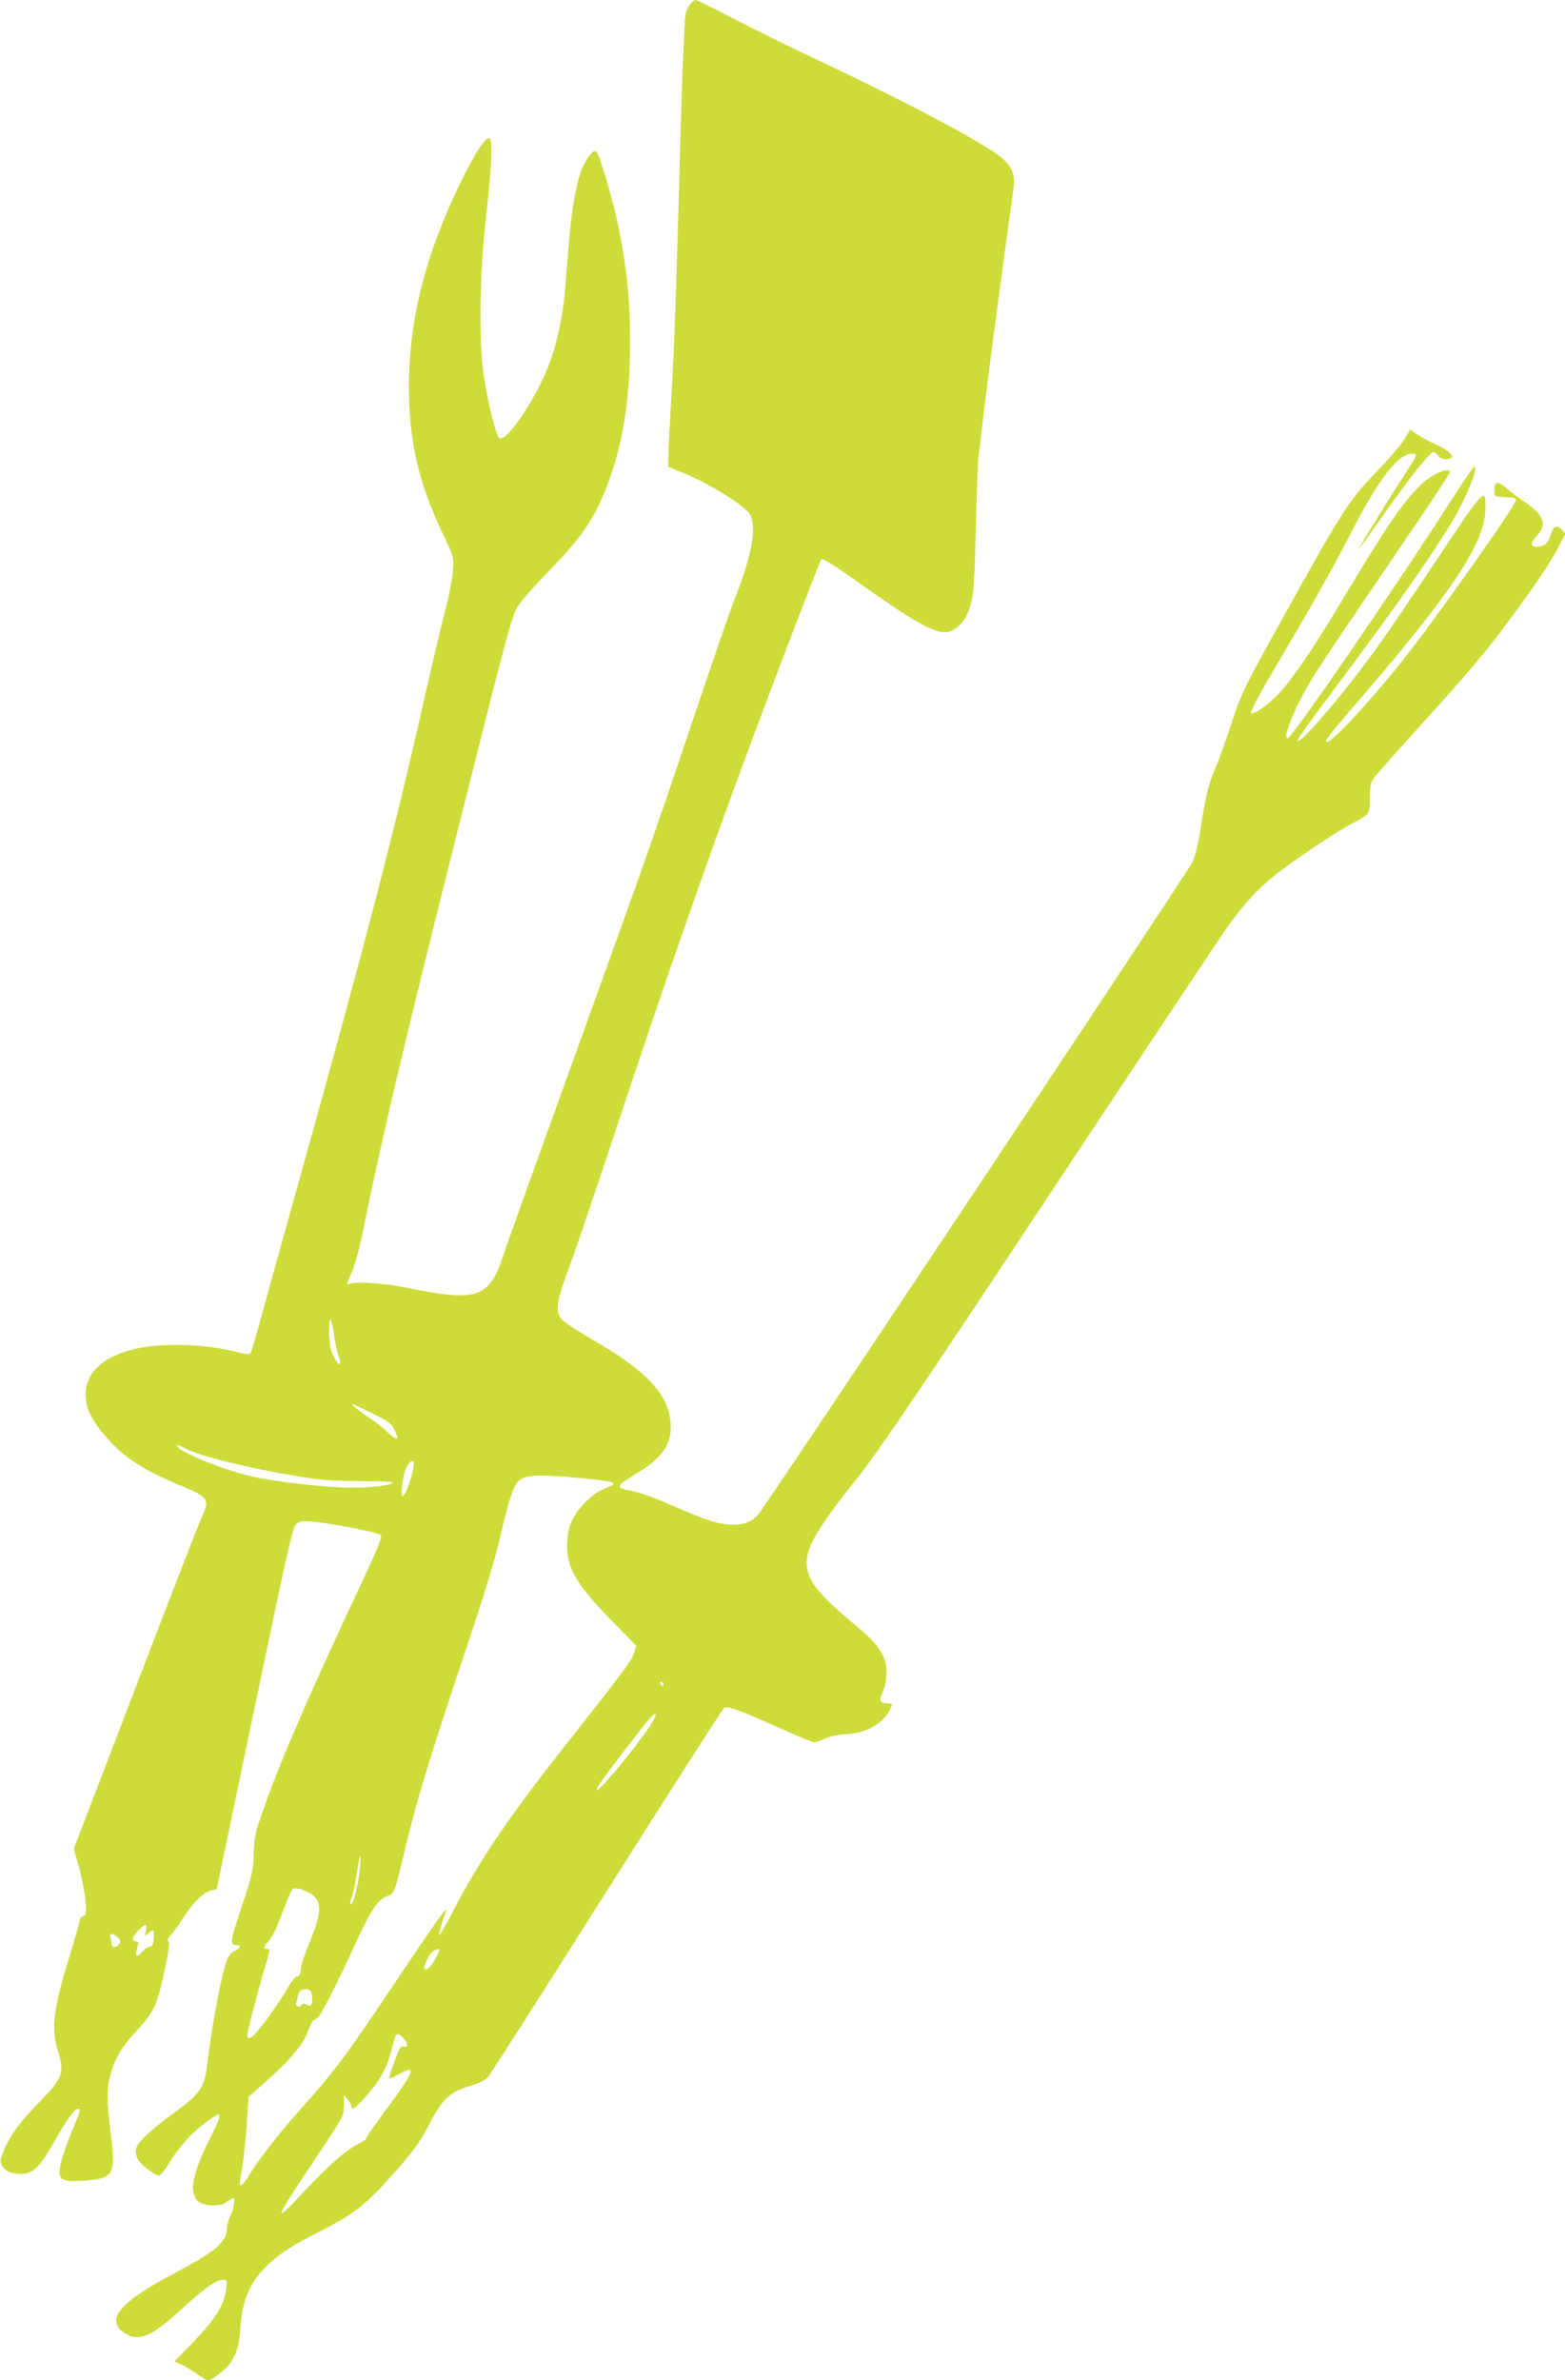 <?xml version="1.0" standalone="no"?>
<!DOCTYPE svg PUBLIC "-//W3C//DTD SVG 20010904//EN"
 "http://www.w3.org/TR/2001/REC-SVG-20010904/DTD/svg10.dtd">
<svg version="1.0" xmlns="http://www.w3.org/2000/svg"
 width="842pt" height="1280pt" viewBox="0 0 842 1280"
 preserveAspectRatio="xMidYMid meet">
<g transform="translate(0,1280) scale(0.1,-0.1)"
fill="#cddc39" stroke="none">
<path d="M3716 12781 c-9 -10 -21 -33 -27 -52 -5 -19 -16 -257 -24 -529 -29
-1043 -36 -1233 -51 -1500 -9 -151 -17 -305 -18 -343 l-1 -67 80 -33 c144 -58
339 -180 362 -227 35 -69 6 -222 -84 -450 -25 -63 -127 -360 -228 -660 -216
-643 -255 -753 -673 -1910 -176 -487 -330 -916 -342 -955 -77 -236 -139 -258
-521 -180 -122 25 -278 35 -311 20 -15 -6 -13 4 12 56 19 42 43 130 69 259
102 499 221 1000 511 2155 257 1022 279 1104 312 1168 11 23 87 110 167 192
195 200 261 301 336 515 72 208 105 436 105 727 0 216 -18 394 -61 605 -29
147 -102 394 -121 413 -16 17 -67 -54 -88 -123 -26 -84 -47 -211 -59 -367 -6
-71 -16 -187 -21 -256 -11 -134 -43 -283 -83 -390 -71 -189 -226 -423 -270
-406 -16 6 -61 183 -84 335 -28 184 -23 552 12 857 31 275 37 416 18 422 -20
7 -80 -84 -152 -232 -192 -392 -281 -744 -281 -1105 1 -294 51 -514 182 -790
60 -125 60 -125 55 -200 -3 -41 -23 -145 -46 -230 -22 -85 -72 -297 -111 -470
-157 -697 -313 -1296 -653 -2515 -91 -324 -189 -678 -218 -785 -29 -107 -56
-200 -61 -206 -6 -9 -28 -7 -80 7 -164 43 -403 49 -547 14 -207 -50 -298 -172
-246 -326 23 -66 109 -174 193 -241 81 -64 153 -103 307 -168 147 -61 155 -72
111 -167 -14 -29 -174 -442 -357 -919 l-332 -866 29 -102 c15 -55 30 -136 34
-178 5 -68 3 -77 -12 -82 -10 -2 -18 -11 -18 -19 0 -9 -25 -96 -55 -194 -87
-279 -101 -390 -65 -505 39 -124 29 -152 -95 -278 -106 -108 -162 -185 -195
-266 -19 -47 -21 -59 -10 -78 16 -31 51 -46 105 -46 63 0 101 38 181 180 65
115 105 170 124 170 16 0 12 -12 -29 -111 -46 -111 -71 -192 -71 -230 0 -42
29 -53 124 -46 171 12 180 29 151 261 -22 172 -22 238 1 315 26 90 59 144 142
234 92 99 108 135 150 334 20 90 25 136 18 143 -7 7 -2 19 15 37 14 16 45 58
68 95 50 79 107 133 148 142 l29 7 203 972 c175 837 206 975 224 991 19 16 33
18 93 13 99 -9 347 -57 362 -71 10 -10 -13 -67 -114 -282 -297 -634 -443 -974
-536 -1249 -25 -72 -31 -109 -33 -185 -2 -87 -7 -110 -65 -284 -64 -192 -65
-205 -22 -206 21 0 13 -20 -13 -30 -13 -5 -31 -22 -38 -37 -29 -55 -83 -336
-115 -595 -13 -104 -43 -144 -174 -239 -141 -102 -208 -168 -208 -205 0 -16 7
-40 16 -52 19 -28 92 -82 109 -82 7 0 29 27 49 59 58 94 120 165 193 220 38
28 71 51 76 51 16 0 5 -34 -44 -131 -90 -178 -111 -279 -71 -329 28 -34 123
-41 162 -11 16 11 32 21 35 21 12 0 3 -59 -15 -95 -11 -22 -20 -53 -20 -71 0
-71 -62 -123 -299 -248 -279 -148 -355 -242 -252 -311 74 -51 145 -22 306 126
123 113 187 159 223 159 24 0 25 -2 19 -49 -10 -84 -58 -161 -173 -281 l-106
-109 34 -14 c19 -8 57 -31 85 -51 28 -20 56 -36 62 -36 23 0 97 59 123 97 34
52 45 93 52 194 15 222 118 352 381 486 239 121 287 158 462 357 92 105 125
151 169 237 71 138 114 180 218 210 48 14 84 31 100 48 13 14 301 465 640
1001 339 536 623 979 631 985 19 13 74 -7 296 -106 97 -44 183 -79 190 -79 8
0 34 10 59 21 29 13 70 22 115 24 101 4 193 54 231 127 18 36 18 38 -8 38 -45
0 -50 13 -29 61 24 52 27 135 7 184 -24 56 -62 100 -155 176 -202 169 -261
244 -261 336 0 88 66 197 281 466 100 125 334 470 1021 1507 490 740 921 1388
958 1440 85 120 162 204 253 279 94 75 345 245 422 283 93 47 95 50 95 137 0
55 5 83 18 102 9 15 117 137 240 272 264 291 363 407 492 582 140 189 222 310
265 393 l38 73 -21 21 c-27 28 -46 19 -60 -31 -14 -44 -35 -61 -76 -61 -35 0
-33 20 4 60 56 60 37 110 -70 183 -25 17 -67 48 -93 70 -53 44 -67 40 -67 -15
0 -29 -2 -29 89 -33 14 0 26 -6 28 -11 7 -20 -441 -654 -617 -874 -167 -210
-372 -430 -400 -430 -19 0 3 29 185 240 488 567 664 833 667 1010 2 125 0 123
-263 -271 -133 -200 -278 -413 -322 -474 -189 -261 -427 -537 -427 -496 0 6
89 129 197 273 330 441 522 714 637 905 75 126 143 293 118 293 -5 0 -55 -73
-112 -162 -272 -427 -870 -1298 -891 -1298 -16 0 -9 34 25 118 49 118 107 214
296 492 92 135 253 372 358 527 106 155 192 287 192 293 0 34 -106 -14 -165
-76 -97 -99 -176 -216 -400 -589 -155 -258 -248 -399 -329 -496 -61 -74 -161
-148 -176 -133 -6 6 64 134 201 364 116 195 262 456 325 580 156 308 264 450
341 450 31 0 30 -4 -43 -117 -64 -98 -226 -360 -238 -383 -12 -25 11 8 131
177 129 182 239 322 260 330 8 3 21 -4 29 -16 16 -22 49 -27 73 -12 17 11 -32
49 -101 79 -25 11 -63 32 -84 46 l-38 26 -15 -28 c-21 -41 -84 -116 -196 -232
-117 -122 -171 -207 -477 -760 -213 -383 -220 -398 -283 -592 -26 -79 -62
-178 -81 -221 -33 -76 -47 -136 -79 -342 -9 -54 -26 -123 -40 -152 -24 -52
-2297 -3466 -2339 -3512 -49 -55 -138 -65 -252 -30 -38 12 -133 50 -212 85
-78 35 -171 68 -205 75 -101 19 -101 23 25 100 134 82 184 157 176 266 -11
156 -130 282 -425 452 -78 45 -152 94 -163 108 -35 45 -25 101 53 308 25 66
143 415 262 775 235 708 448 1319 655 1880 171 463 420 1113 430 1124 5 5 92
-50 194 -123 294 -209 402 -271 471 -271 39 0 87 36 112 84 39 76 45 125 53
476 5 190 11 361 14 380 3 19 10 82 17 140 14 137 89 707 173 1316 8 59 -10
106 -57 149 -80 73 -476 285 -962 515 -176 83 -402 194 -501 246 -100 52 -186
94 -191 94 -6 0 -17 -8 -27 -19z m-1897 -7264 c6 -16 11 -36 11 -45 -1 -26
-35 23 -49 69 -12 41 -15 152 -4 163 4 4 13 -30 19 -76 7 -46 17 -96 23 -111z
m173 -312 c107 -53 114 -58 134 -102 24 -50 9 -52 -39 -6 -23 22 -64 55 -92
73 -57 38 -110 80 -100 80 3 0 47 -20 97 -45z m-990 -196 c83 -42 335 -104
613 -150 109 -18 181 -23 322 -24 99 0 179 -3 177 -7 -9 -15 -112 -28 -223
-28 -129 0 -396 30 -530 59 -144 32 -385 127 -406 161 -9 15 1 12 47 -11z
m1222 -107 c-9 -49 -43 -140 -55 -147 -19 -13 -2 123 21 160 26 43 43 37 34
-13z m926 -53 c171 -17 183 -24 105 -53 -60 -23 -134 -92 -169 -157 -22 -40
-30 -70 -34 -125 -9 -137 43 -230 241 -431 l130 -133 -12 -41 c-12 -39 -54
-95 -422 -562 -254 -323 -417 -565 -546 -814 -41 -79 -77 -142 -80 -139 -4 4
13 67 35 125 17 46 -46 -42 -287 -402 -259 -386 -307 -450 -505 -672 -109
-122 -212 -255 -261 -335 -34 -55 -55 -75 -55 -50 0 5 7 49 15 97 8 49 18 151
23 227 l9 140 74 65 c154 136 227 223 251 301 7 23 20 45 28 48 8 3 21 13 27
21 21 26 107 197 173 341 99 218 137 280 187 301 48 20 40 -2 113 299 59 242
126 460 305 995 111 330 167 514 199 652 46 198 70 267 100 292 38 32 119 34
356 10z m420 -1110 c0 -6 -4 -7 -10 -4 -5 3 -10 11 -10 16 0 6 5 7 10 4 6 -3
10 -11 10 -16z m-74 -222 c-66 -102 -273 -353 -284 -343 -7 8 17 42 146 211
130 170 165 210 170 196 2 -5 -13 -34 -32 -64z m-1560 -768 c-7 -78 -35 -189
-47 -189 -5 0 -6 8 -3 18 3 9 10 28 14 42 4 14 14 64 21 113 7 48 14 87 17 87
3 0 2 -32 -2 -71z m-271 -128 c69 -39 69 -100 1 -266 -25 -60 -46 -120 -46
-132 0 -31 -10 -53 -25 -53 -7 0 -28 -26 -45 -57 -36 -64 -124 -189 -168 -240
-30 -35 -52 -43 -52 -19 0 19 61 254 95 365 29 99 30 101 10 101 -21 0 -19 8
13 45 17 18 47 82 72 151 24 65 48 122 54 126 14 9 53 0 91 -21z m-880 -203
c-7 -32 -7 -33 12 -15 29 25 33 22 30 -25 -2 -34 -6 -43 -22 -46 -11 -2 -30
-15 -42 -30 -28 -33 -37 -24 -25 22 8 29 8 36 -3 36 -29 0 -26 23 6 56 41 43
53 43 44 2z m-150 -38 c15 -16 15 -22 5 -35 -17 -21 -40 -19 -40 4 0 11 -3 26
-6 35 -9 23 19 20 41 -4z m1708 -111 c-27 -50 -47 -68 -61 -55 -3 4 4 27 17
51 20 39 33 49 64 54 5 0 -4 -22 -20 -50z m-663 -214 c0 -39 -7 -47 -31 -35
-12 7 -20 7 -24 0 -11 -18 -37 -11 -32 8 3 9 8 29 11 44 4 17 14 28 29 30 32
6 47 -10 47 -47z m490 -215 c26 -26 27 -54 2 -45 -16 4 -24 -8 -50 -82 -18
-48 -30 -88 -28 -90 2 -2 26 8 54 24 97 54 83 16 -69 -189 -60 -80 -109 -151
-109 -157 0 -6 -20 -20 -44 -31 -62 -30 -164 -119 -289 -254 -177 -189 -168
-164 58 173 154 231 155 232 155 289 l1 57 19 -24 c11 -13 20 -29 20 -37 0
-26 19 -14 79 53 72 80 113 154 136 243 26 104 28 107 65 70z"/>
</g>
</svg>
